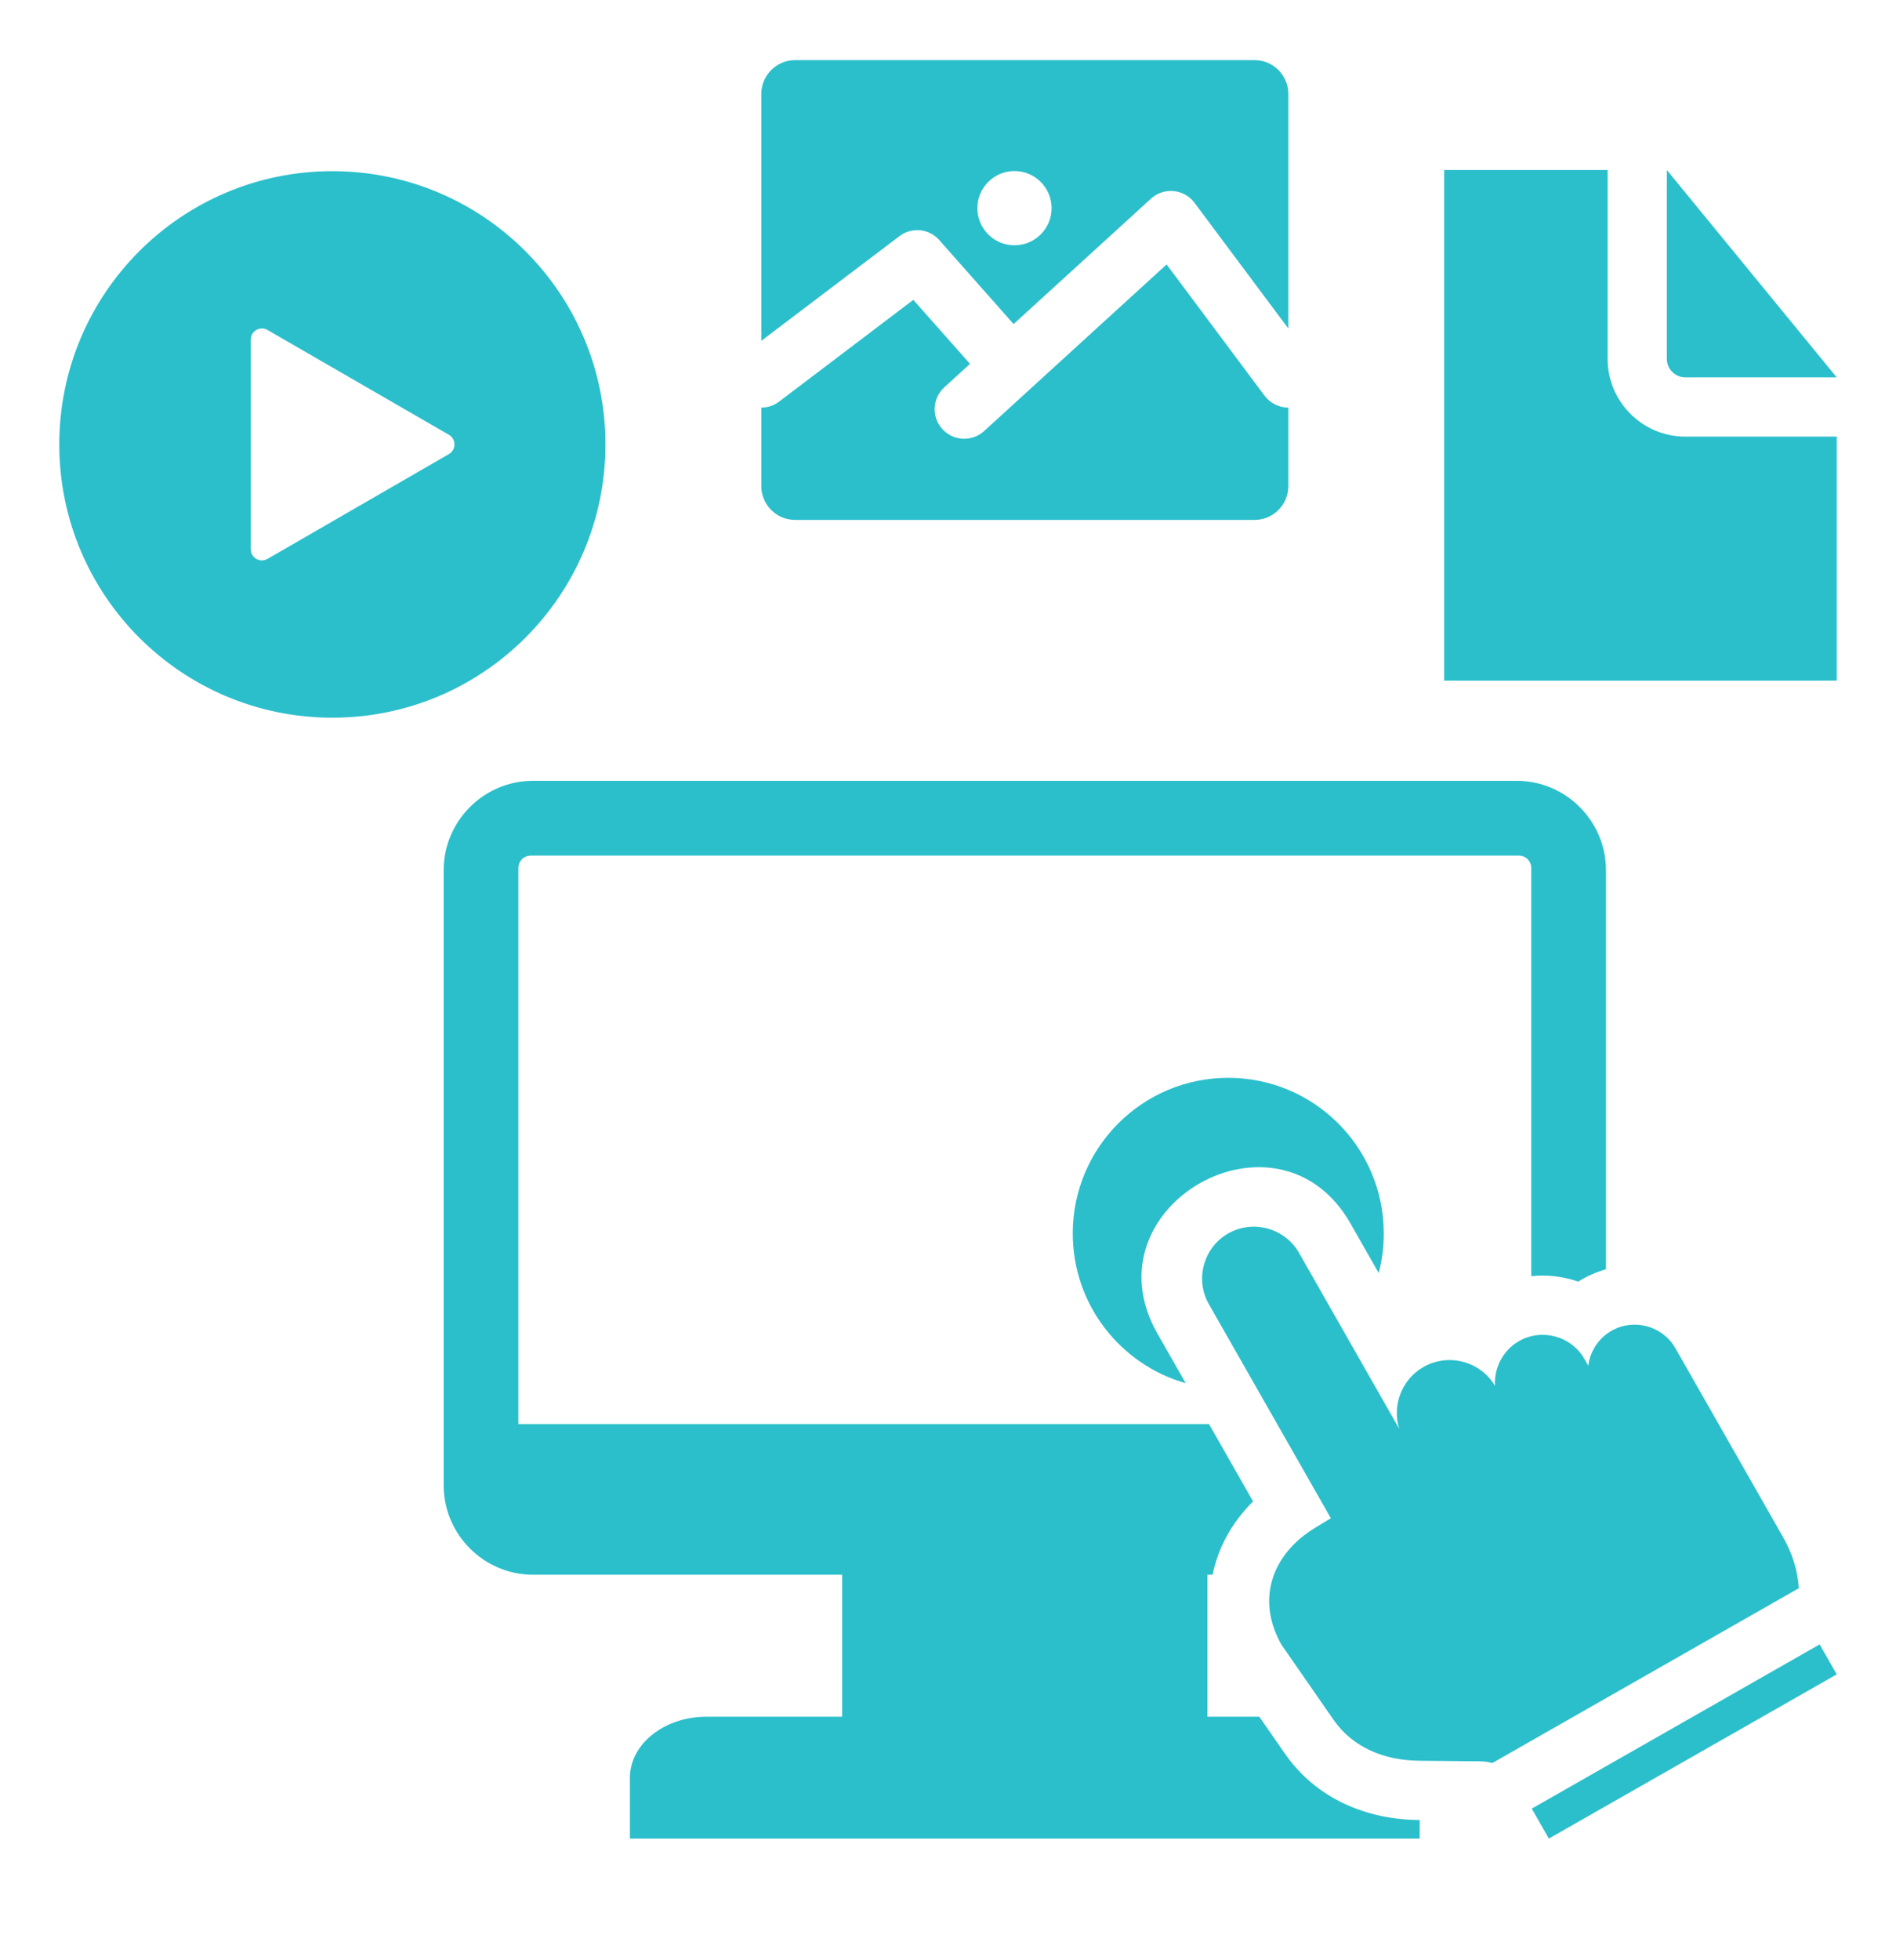 <svg width="30" height="31" viewBox="0 0 30 31" fill="none" xmlns="http://www.w3.org/2000/svg">
<g clip-path="url(#clip0_165_4165)">
<path d="M28.792 26.005L29.062 26.479L24.507 29.076L24.237 28.602L28.792 26.005ZM5.259 11.35C2.872 11.35 0.938 9.415 0.938 7.029C0.938 4.642 2.872 2.707 5.259 2.707C7.645 2.707 9.58 4.642 9.58 7.029C9.58 9.415 7.645 11.35 5.259 11.35ZM7.103 6.876L4.232 5.218C4.114 5.151 3.968 5.235 3.968 5.371V8.686C3.968 8.822 4.114 8.906 4.232 8.839L7.103 7.181C7.22 7.113 7.22 6.944 7.103 6.876ZM28.212 24.307L26.51 21.322C26.308 20.968 25.853 20.843 25.499 21.045C25.289 21.165 25.16 21.374 25.131 21.598L25.07 21.491C24.864 21.129 24.398 21.002 24.036 21.208C23.777 21.356 23.638 21.636 23.655 21.916C23.423 21.526 22.917 21.393 22.523 21.618C22.176 21.816 22.025 22.229 22.14 22.596L20.554 19.813C20.33 19.421 19.826 19.283 19.434 19.506C19.042 19.73 18.904 20.233 19.128 20.625L21.058 24.01L20.815 24.157C20.117 24.579 19.873 25.302 20.277 26.011L21.1 27.197C21.411 27.644 21.914 27.84 22.459 27.845L23.423 27.854C23.489 27.855 23.553 27.864 23.613 27.881L28.463 25.116C28.442 24.827 28.361 24.569 28.212 24.307ZM21.368 19.348L21.815 20.132C21.869 19.928 21.896 19.718 21.895 19.506C21.895 18.147 20.794 17.045 19.434 17.045C18.075 17.045 16.974 18.147 16.974 19.506C16.974 20.632 17.729 21.581 18.761 21.874L18.314 21.09C17.169 19.083 20.224 17.341 21.368 19.348ZM20.33 27.731L19.926 27.149H19.105V24.903H19.187C19.274 24.473 19.494 24.073 19.827 23.744L19.13 22.521H8.202V13.726C8.202 13.675 8.223 13.625 8.259 13.588C8.296 13.551 8.346 13.531 8.398 13.53H24.033C24.085 13.531 24.135 13.551 24.171 13.588C24.208 13.625 24.229 13.675 24.229 13.726V20.182C24.48 20.155 24.734 20.185 24.972 20.268C25.108 20.182 25.256 20.117 25.411 20.073V13.762C25.411 12.984 24.775 12.348 23.997 12.348H8.433C7.656 12.348 7.02 12.984 7.02 13.762V23.489C7.02 24.267 7.656 24.903 8.433 24.903H13.325V27.149H11.173C10.51 27.149 9.967 27.583 9.967 28.113V29.076H22.463V28.782L22.451 28.782C21.607 28.774 20.82 28.437 20.33 27.731ZM12.58 8.222H19.851C20.145 8.222 20.385 7.982 20.385 7.688V6.446C20.312 6.446 20.24 6.429 20.175 6.396C20.109 6.364 20.053 6.316 20.009 6.258L18.459 4.182L15.566 6.822C15.474 6.903 15.354 6.945 15.231 6.938C15.108 6.931 14.993 6.877 14.911 6.786C14.828 6.695 14.784 6.575 14.789 6.453C14.794 6.33 14.847 6.214 14.936 6.13L15.348 5.754L14.451 4.742L12.328 6.351C12.247 6.413 12.148 6.446 12.046 6.446V7.688C12.046 7.982 12.286 8.222 12.58 8.222ZM25.437 5.675V2.689H22.851V10.764H29.062V6.905H26.667C25.989 6.905 25.437 6.354 25.437 5.675ZM14.231 3.735L12.046 5.39V1.485C12.046 1.191 12.286 0.951 12.58 0.951H19.851C20.145 0.951 20.385 1.191 20.385 1.485V5.195L18.901 3.208C18.73 2.978 18.396 2.956 18.195 3.157L16.038 5.125L14.883 3.821C14.807 3.724 14.697 3.66 14.575 3.644C14.453 3.628 14.329 3.66 14.231 3.735ZM15.465 3.292C15.465 3.617 15.727 3.879 16.052 3.879C16.376 3.879 16.639 3.617 16.639 3.292C16.639 2.968 16.376 2.705 16.052 2.705C15.727 2.705 15.465 2.968 15.465 3.292ZM26.667 5.968H29.062L26.374 2.689V5.675C26.374 5.836 26.506 5.968 26.667 5.968Z" fill="#2BBFCB"/>
</g>
<defs>
<clipPath id="clip0_165_4165">
<rect width="30" height="30" fill="white" transform="translate(0 0.013)"/>
</clipPath>
</defs>
</svg>
